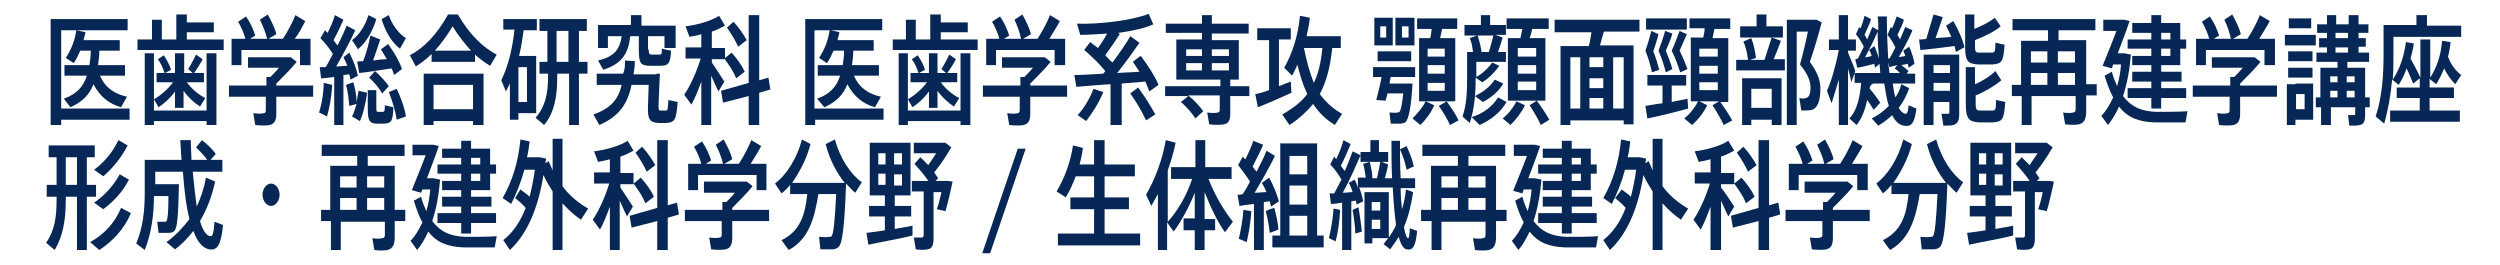 <?xml version="1.0" encoding="utf-8"?>
<!-- Generator: Adobe Illustrator 25.4.1, SVG Export Plug-In . SVG Version: 6.00 Build 0)  -->
<svg version="1.1" id="レイヤー_1" xmlns="http://www.w3.org/2000/svg" xmlns:xlink="http://www.w3.org/1999/xlink" x="0px"
	 y="0px" width="380px" height="40.3px" viewBox="0 0 380 40.3" style="enable-background:new 0 0 380 40.3;" xml:space="preserve">
<style type="text/css">
	.st0{fill:#072856;}
</style>
<g>
	<path class="st0" d="M19.7,16.5v1.7H9.3V19H7.7V2.9h11.7v1.7h-7.8L13,4.9c-0.1,0.4-0.2,0.8-0.3,1.2h5.5v1.6h-3.1
		c0,0.8-0.1,1.5-0.2,2.2h4.1v1.6h-3.8c0.8,1.9,2.3,2.8,4.1,3.2l-0.9,1.6c-1.8-0.5-3.2-1.6-4.2-3.5c-0.6,1.6-1.7,2.7-3.5,3.5L9.7,15
		c2-0.7,3-1.9,3.5-3.5H9.8V9.9h3.8c0.1-0.7,0.2-1.4,0.2-2.2h-1.6c-0.3,0.7-0.6,1.3-1,1.9L10,8.8c0.8-1.2,1.4-2.7,1.6-4.2H9.3v11.9
		H19.7z"/>
	<path class="st0" d="M23.1,6v-3h1.5v3h2.2V2.2h1.6v1.2h4.1v1.5h-4.1V6h5.6v1.6H20.9V6H23.1z M31.4,16.8V8.1h1.5V19h-1.5v-0.6h-8V19
		h-1.4V8.1h1.4v8.7H31.4z M31.2,14.9l-0.8,1.3c-0.9-0.6-1.8-1.4-2.5-2.4v2.6h-1.3v-2.5c-0.7,1-1.6,1.8-2.5,2.4l-0.7-1.2
		c1-0.6,2.1-1.5,2.9-2.6h-2.5v-1.4H25c-0.2-0.7-0.5-1.4-1-2.1l0.9-0.6c0.5,0.8,0.9,1.5,1.1,2.2l-0.9,0.5h1.5v-3H28v3h1.3l-0.7-0.6
		c0.5-0.8,0.9-1.6,1.2-2.2l1,0.7c-0.3,0.6-0.8,1.4-1.3,2.1h1.5v1.4h-2.6C29.1,13.5,30.2,14.4,31.2,14.9z"/>
	<path class="st0" d="M40.5,12.9v-1.2h0.6c0.4-0.4,0.9-0.9,1.3-1.4h-4.7V8.7h5.8h0.4h0.3l0.9,0.7c-0.8,1-2,2.2-3.1,3.3v0.3h5.6v1.7
		H42v2.5c0,1-0.2,1.6-1,1.8c-0.4,0.1-1.5,0.1-2.2,0l-0.3-1.8c0.6,0.1,1.4,0.1,1.6,0c0.2,0,0.3-0.2,0.3-0.4v-2.1h-5.6v-1.7H40.5z
		 M37.3,5.9c-0.2-0.8-0.6-1.7-1.1-2.6l1.2-0.8c0.7,1,1.1,2,1.4,2.9L38,5.9h2.6C40.4,5,40,4,39.5,3l1.2-0.8c0.6,1.1,1.1,2.1,1.3,3
		l-1.2,0.7H43c0.8-1.2,1.5-2.6,1.9-3.6l1.5,0.9C46,4,45.5,5,44.8,5.9h2.4v4h-1.6V7.6h-8.9v2.3h-1.5v-4H37.3z"/>
	<path class="st0" d="M50.5,12.9c-0.1,1.7-0.4,3.5-0.8,4.8l-1.2-0.6c0.4-1.3,0.7-2.9,0.7-4.5L50.5,12.9z M52.2,19h-1.4v-7.3
		c-0.8,0.1-1.5,0.2-2,0.2l-0.2-1.7c0.2,0,0.5,0,0.9,0c0.4-0.6,0.7-1.3,1.1-2c-0.5-0.8-1.2-1.7-1.9-2.4l0.7-1.2
		c0.1,0.1,0.3,0.3,0.4,0.4c0.5-1,0.9-2,1.1-2.7l1.3,0.7c-0.4,0.9-0.9,2-1.5,3.1c0.2,0.3,0.4,0.6,0.6,0.8c0.6-1.1,1-2.1,1.4-3
		l1.3,0.7c-0.7,1.5-1.8,3.6-2.9,5.5c0.6,0,1.1-0.1,1.7-0.1c-0.2-0.5-0.4-0.9-0.6-1.3L53.1,8c0.6,1.2,1.1,2.5,1.3,3.5l-1.1,0.6
		c-0.1-0.2-0.1-0.5-0.2-0.8c-0.3,0-0.6,0.1-0.9,0.1V19z M55.8,14.1c-0.2,1.5-0.6,3.3-1.1,4.3l-1.2-0.7c0.3-0.5,0.5-1.2,0.7-1.9
		l-1.1,0.3c-0.1-0.9-0.2-2.2-0.5-3.2l1.1-0.4c0.3,1,0.5,2.1,0.5,3c0.1-0.6,0.2-1.2,0.3-1.7L55.8,14.1z M57.2,2.9
		c-0.6,2-1.6,3.6-2.8,4.6c0,0,0-0.1-0.9-1.4c1-0.7,2-2.1,2.5-3.8L57.2,2.9z M55.2,9.3c0.5-1.3,0.9-2.8,1.1-3.9L57.8,6
		c-0.3,0.9-0.7,2.1-1.1,3.2C57.4,9.1,58.1,9,58.8,9c-0.3-0.5-0.6-1-0.9-1.5L59,6.7c1,1.4,1.7,2.6,2.1,3.8l-1.2,0.9
		c-0.1-0.3-0.2-0.7-0.4-1c-1.5,0.2-3.7,0.6-4.9,0.7l-0.3-1.7C54.5,9.3,54.9,9.3,55.2,9.3z M57.2,13.6v2.7c0,0.6,0,0.7,0.3,0.7
		c0.2,0,0.5,0,0.7,0c0.2,0,0.3-0.1,0.3-1l1.3,0.3c-0.1,2.2-0.3,2.4-1.4,2.5c-0.3,0-0.8,0-1,0c-1.3,0-1.5-0.5-1.5-2.4v-2.7H57.2z
		 M57,10.8c0.9,0.8,1.6,1.6,2.1,2.3l-1,1.1c-0.5-0.8-1.1-1.6-2-2.4L57,10.8z M61.7,5.8l-0.9,1.6c-1.2-0.9-2.2-2.5-2.8-4.5l1.1-0.6
		C59.6,3.8,60.6,5.1,61.7,5.8z M60.3,13.5c0.7,1.5,1.2,2.9,1.4,4.2c-0.5,0.2-0.9,0.3-1.4,0.5c-0.2-1.3-0.6-2.7-1.2-4.2L60.3,13.5z"
		/>
	<path class="st0" d="M72.2,9.4h-6.6V8.2c-0.8,0.8-1.6,1.4-2.4,1.9l-0.9-1.7c2.1-1.1,4.1-3.1,5.8-6.2h1.5c1.8,3.1,3.8,5,5.9,6.1
		l-1,1.7C73.8,9.6,73,9,72.2,8.3V9.4z M65.9,18.3V19h-1.5v-7.8h9.1V19h-1.6v-0.6H65.9z M71.9,16.6v-3.7h-6v3.7H71.9z M71.6,7.7
		c-0.9-1-1.9-2.2-2.8-3.7c-0.9,1.5-1.8,2.7-2.7,3.7H71.6z"/>
	<path class="st0" d="M81.5,8.5v8.7h-2.7v1h-1.3v-5.5c-0.2,0.4-0.4,0.8-0.6,1.2l-0.7-1.7c1.1-2.3,1.7-4.9,2-7.7h-1.7V2.9h5.1v1.7h-2
		c-0.2,1.4-0.4,2.7-0.7,3.9H81.5z M80.1,15.5v-5.3h-1.3v5.3H80.1z M83.2,9.4V4.7H82V2.9h7.2v1.8h-1.2v4.7h1.3v1.8h-1.3V19h-1.5v-7.8
		h-1.8v0.5c0,2.9-0.4,5.4-2,7.3l-1.3-1.1c1.5-1.7,1.9-3.7,1.9-6.2v-0.5h-1.3V9.4H83.2z M86.4,9.4V4.7h-1.8v4.7H86.4z"/>
	<path class="st0" d="M99.8,11.2h0.5l-0.2,4.7c0,0.8,0,0.9,0.3,0.9c0.2,0,0.6,0,0.8,0c0.3,0,0.3-0.1,0.4-1.6l1.4,0.3
		c-0.2,2.9-0.5,3.1-1.8,3.2c-0.3,0-0.8,0-1.1,0c-1.4-0.1-1.7-0.6-1.6-2.8l0.1-3h-2.6c-0.6,2.9-1.9,4.8-4.9,6.1l-0.9-1.6
		c2.6-0.9,3.8-2.3,4.3-4.5h-3.8v-1.7h4C95,10.6,95,9.9,95,9.2l1.5,0.1c0,0.7-0.1,1.4-0.2,2h2.4H99.8z M98.6,7.5
		c0,0.6,0.1,0.8,0.4,0.8c0.3,0,0.9,0,1.2,0c0.4,0,0.4-0.1,0.4-0.9l1.4,0.3c-0.1,2-0.4,2.3-1.7,2.3c-0.4,0-1.1,0-1.5,0
		c-1.5,0-1.7-0.5-1.7-2.5v-2h-1.3c-0.3,2.7-1.3,4.2-4.1,5.1l-0.8-1.4c2.5-0.6,3.3-1.7,3.6-3.7h-2.1v1.8h-1.5V3.8h5V2.3h1.6v1.6h5.2
		v3.4H101V5.5h-2.5V7.5z"/>
	<path class="st0" d="M110.1,12.4l-0.9,1.5c-0.3-0.6-0.7-1.5-1.1-2.4V19h-1.5v-6.6c-0.5,1.4-1,2.6-1.5,3.5l-1.1-1.5
		c0.9-1.3,1.9-3.5,2.5-5.5h-2.3V7.2h2.4v-2c-0.6,0.2-1.3,0.3-1.8,0.4l-0.6-1.6c1.7-0.2,3.9-0.8,5.1-1.6l0.9,1.5
		c-0.6,0.3-1.3,0.7-2,0.9v2.5h2v1.7h-2v0.5C108.8,10.4,109.6,11.6,110.1,12.4z M113.8,12.6V2.3h1.6v9.9l1.4-0.4l0.3,1.8l-1.7,0.5V19
		h-1.6v-4.4l-3.9,1l-0.3-1.8L113.8,12.6z M111.2,8c0.9,1,1.6,2,2,2.9l-1.3,1c-0.4-1-1-1.9-1.8-3L111.2,8z M111.5,3.3
		c0.9,1,1.5,1.9,2,2.8l-1.3,1c-0.4-0.9-1-1.9-1.7-2.9L111.5,3.3z"/>
	<path class="st0" d="M134.3,16.5v1.7h-10.4V19h-1.5V2.9h11.7v1.7h-7.8l1.3,0.3c-0.1,0.4-0.2,0.8-0.3,1.2h5.5v1.6h-3.1
		c0,0.8-0.1,1.5-0.2,2.2h4.1v1.6h-3.8c0.8,1.9,2.3,2.8,4.1,3.2l-0.9,1.6c-1.8-0.5-3.2-1.6-4.2-3.5c-0.6,1.6-1.7,2.7-3.5,3.5
		l-1.1-1.3c2-0.7,3-1.9,3.5-3.5h-3.4V9.9h3.8c0.1-0.7,0.2-1.4,0.2-2.2h-1.6c-0.3,0.7-0.6,1.3-1,1.9l-1.2-0.8
		c0.8-1.2,1.4-2.7,1.6-4.2h-2.3v11.9H134.3z"/>
	<path class="st0" d="M137.7,6v-3h1.5v3h2.2V2.2h1.6v1.2h4.1v1.5h-4.1V6h5.6v1.6h-12.9V6H137.7z M146,16.8V8.1h1.5V19H146v-0.6h-8
		V19h-1.4V8.1h1.4v8.7H146z M145.8,14.9l-0.8,1.3c-0.9-0.6-1.8-1.4-2.5-2.4v2.6h-1.3v-2.5c-0.7,1-1.6,1.8-2.5,2.4l-0.7-1.2
		c1-0.6,2.1-1.5,2.9-2.6h-2.5v-1.4h1.2c-0.2-0.7-0.5-1.4-1-2.1l0.9-0.6c0.5,0.8,0.9,1.5,1.1,2.2l-0.9,0.5h1.5v-3h1.3v3h1.3l-0.7-0.6
		c0.5-0.8,0.9-1.6,1.2-2.2l1,0.7c-0.3,0.6-0.8,1.4-1.3,2.1h1.5v1.4H143C143.7,13.5,144.8,14.4,145.8,14.9z"/>
	<path class="st0" d="M155.1,12.9v-1.2h0.6c0.4-0.4,0.9-0.9,1.3-1.4h-4.7V8.7h5.8h0.4h0.3l0.9,0.7c-0.8,1-2,2.2-3.1,3.3v0.3h5.6v1.7
		h-5.6v2.5c0,1-0.2,1.6-1,1.8c-0.4,0.1-1.5,0.1-2.2,0l-0.3-1.8c0.6,0.1,1.4,0.1,1.6,0c0.2,0,0.3-0.2,0.3-0.4v-2.1h-5.6v-1.7H155.1z
		 M151.9,5.9c-0.2-0.8-0.6-1.7-1.1-2.6l1.2-0.8c0.7,1,1.1,2,1.4,2.9l-0.8,0.5h2.6C155,5,154.7,4,154.2,3l1.2-0.8
		c0.6,1.1,1.1,2.1,1.3,3l-1.2,0.7h2.2c0.8-1.2,1.5-2.6,1.9-3.6l1.5,0.9c-0.4,0.8-1,1.7-1.6,2.7h2.4v4h-1.6V7.6h-8.9v2.3h-1.5v-4
		H151.9z"/>
	<path class="st0" d="M170.4,19h-1.6v-6.2c-1.9,0.1-3.8,0.3-5.2,0.4l-0.3-1.8c1.1,0,2.7-0.1,4.4-0.2c0.1-0.1,0.2-0.3,0.3-0.4
		c-0.8-1-1.9-2.1-3.2-3.2l0.9-1.2c0.4,0.3,0.8,0.6,1.2,0.9c0.5-0.7,1-1.5,1.4-2.2c-1.5,0.1-2.9,0.2-4.1,0.2l-0.5-1.7
		c3.5,0.1,8.4-0.5,10.9-1.5l0.7,1.6C174,4.3,172.1,4.7,170,5l0.2,0.2c-0.6,0.9-1.4,2.1-2.2,3.2c0.4,0.4,0.7,0.8,1.1,1.1
		c1.1-1.5,2.1-2.9,2.7-4l1.4,1c-0.9,1.3-2.1,3-3.4,4.6c1.2-0.1,2.4-0.1,3.4-0.2c-0.3-0.5-0.7-1-1-1.5c1.1-0.9,1.2-0.9,1.2-0.9
		c1.2,1.6,2.1,3,2.7,4.4l-1.4,1c-0.2-0.5-0.4-1-0.6-1.5c-1.1,0.1-2.3,0.2-3.6,0.3V19z M167.7,14c-0.6,1.5-1.6,3.1-2.6,4.4l-1.3-0.9
		c1-1.1,1.9-2.6,2.4-4L167.7,14z M173,13.3c1.1,1.5,1.9,2.8,2.6,4.1l-1.4,0.9c-0.6-1.3-1.4-2.7-2.4-4.1L173,13.3z"/>
	<path class="st0" d="M180.6,14.6h-3.5v-1.5h8.4v-1h-6.7V6h3.9v-1h-5.5V3.6h5.5V2.3h1.5v1.3h5.6v1.5h-5.6v1h4.1v6h-1.3v1h2.9v1.5
		h-2.9v2.6c0,1-0.2,1.6-1,1.7c-0.4,0.1-1.5,0.1-2.2,0l-0.3-1.8c0.6,0.1,1.4,0.1,1.6,0c0.2,0,0.3-0.2,0.3-0.4v-2.2h-4.8
		c1,0.8,1.7,1.6,2.3,2.4l-1.2,1.1c-0.5-0.8-1.3-1.7-2.2-2.5C180.3,14.9,180.5,14.7,180.6,14.6z M180.3,8.5h2.4v-1h-2.4V8.5z
		 M180.3,10.7h2.4V9.6h-2.4V10.7z M186.8,8.5v-1h-2.6v1H186.8z M186.8,10.7V9.6h-2.6v1.1H186.8z"/>
	<path class="st0" d="M192.9,13.7V6.1h-1.8V4.3h5.1v1.7h-1.8v7.1c0.7-0.3,1.3-0.5,1.8-0.7l0.1,1.7c-1.5,0.7-3.8,1.7-5.1,2.2l-0.4-2
		C191.4,14.2,192.1,14,192.9,13.7z M204,17.3l-1.1,1.7c-1.3-0.8-2.4-1.8-3.3-3.2c-1,1.2-2.2,2.3-3.6,3.2l-1.1-1.6
		c1.6-0.9,2.9-1.9,3.8-3.1c-0.6-1.3-1.1-2.8-1.5-4.5c-0.2,0.6-0.5,1.1-0.8,1.7l-1.2-1.2c1.3-2.3,2.1-4.9,2.4-7.9l1.5,0.3
		c-0.1,1-0.3,1.9-0.5,2.8h5.2v1.8h-1.3c-0.3,2.9-0.9,5.2-1.9,7C201.6,15.6,202.7,16.6,204,17.3z M199.7,12.6
		c0.7-1.4,1.1-3.2,1.3-5.3h-2.8C198.6,9.3,199.1,11.1,199.7,12.6z"/>
	<path class="st0" d="M213.9,12.7h0.8c-0.2,3.7-0.6,5.5-1.1,5.9c-0.2,0.1-0.5,0.2-0.8,0.2c-0.3,0-1,0-1.4,0c0-0.1,0-0.1-0.2-1.7
		c0.3,0,0.9,0.1,1.2,0c0.1,0,0.2,0,0.3-0.1c0.2-0.1,0.4-1,0.6-2.8h-2.4c-0.1,0.4-0.2,0.8-0.3,1.1l-1.4-0.1c0.2-0.9,0.6-2.3,0.8-3.5
		h-1.3v-1.5h6.4v1.5h-3.7c-0.1,0.3-0.1,0.6-0.2,1h2.2H213.9z M211.7,2.7v4.2h-2.8V2.7H211.7z M214.5,7.8v1.5h-5.1V7.8H214.5z
		 M209.8,5.7h0.9V4h-0.9V5.7z M215,2.7v4.2h-2.9V2.7H215z M213.1,5.7h1V4h-1V5.7z M218,16c-0.5,1.2-1.3,2.2-2.1,3
		c-0.4-0.3-0.7-0.6-1.2-1c0.7-0.7,1.5-1.6,2-2.6L218,16z M217.4,5.8c0.1-0.5,0.2-1,0.2-1.4h-2.2V2.8h6.1v1.6h-2.3
		c-0.1,0.4-0.2,0.9-0.3,1.4h2.3v9.6h-5.5V5.8H217.4z M217,8.6h2.6V7.4H217V8.6z M217,11.2h2.6V9.9H217V11.2z M217,13.8h2.6v-1.2H217
		V13.8z M219.9,15.4c0.7,1,1.4,2,1.8,2.9l-1.3,0.7c-0.4-0.9-1-1.9-1.7-2.9L219.9,15.4z"/>
	<path class="st0" d="M227.9,10c-0.7,1-1.6,1.9-2.6,2.5l-1-0.7V12c0,2.3-0.2,4.6-0.9,6.7l-1.1-1c0.6-1.7,0.7-3.6,0.7-5.7V7.9h0.5
		h0.4c-0.1-0.7-0.2-1.5-0.5-2.1l1.1-0.4h-1.9V3.8h2.5V2.3h1.4v1.5h2.4v1.5h-1.6l1.1,0.4c-0.2,0.6-0.4,1.4-0.7,2.2h1.2v1.5h-4.5v2.3
		c0.9-0.5,1.8-1.3,2.4-2.2L227.9,10z M229,15.5c-0.9,1.6-2.5,2.8-4.1,3.5l-1.2-1.2c1.6-0.5,3.1-1.5,4-3L229,15.5z M228.5,12.7
		c-0.7,1.2-1.9,2.2-3.1,2.8l-1.2-0.9c1.2-0.6,2.3-1.4,3-2.5L228.5,12.7z M226.3,7.9c0.3-0.9,0.5-1.8,0.7-2.5h-2.4
		c0.3,0.9,0.5,1.8,0.6,2.5H226.3z M231.8,16c-0.6,1.2-1.4,2.2-2.2,3l-1.2-1c0.8-0.6,1.6-1.6,2.1-2.6L231.8,16z M233.6,15.3h-4.4V5.8
		h1.9c0.1-0.5,0.2-1,0.3-1.4H229V2.8h6.4v1.6h-2.5c-0.1,0.4-0.2,0.9-0.4,1.4h2.4v9.5H233.6c0.8,1.1,1.4,2,1.9,2.9l-1.3,0.8
		c-0.4-0.9-1-1.9-1.7-3L233.6,15.3z M230.7,8.6h2.8V7.3h-2.8V8.6z M230.7,11.2h2.8V9.9h-2.8V11.2z M230.7,13.7h2.8v-1.3h-2.8V13.7z"
		/>
	<path class="st0" d="M238.7,18.3V19h-1.5v-12h4.3c0.2-0.7,0.3-1.5,0.4-2.1h-5.6V3h12.9v1.8h-5.4c-0.2,0.6-0.4,1.4-0.6,2.1h5.1v12
		h-1.5v-0.6H238.7z M240.2,16.5V8.7h-1.5v7.8H240.2z M243.7,10.2V8.7h-2.1v1.5H243.7z M243.7,13.4v-1.5h-2.1v1.5H243.7z M243.7,16.5
		v-1.6h-2.1v1.6H243.7z M246.8,16.5V8.7h-1.6v7.8H246.8z"/>
	<path class="st0" d="M250.4,18l-0.3-1.9c0.7-0.1,1.6-0.3,2.6-0.4V13h-2.3v-1.6h5.9V13h-2.2v2.5c0.8-0.2,1.7-0.3,2.4-0.5l0.1,1.5
		C254.8,17,252,17.7,250.4,18z M251.1,11c-0.2-0.9-0.5-2.1-1-3.3c0.4-1.1,0.7-2.2,0.9-3l1.1,0.5c-0.2,0.8-0.5,1.7-0.8,2.6
		c0.4,1,0.7,2,0.9,2.8L251.1,11z M250.2,4.4V2.8h6.2v1.7H250.2z M253.2,11c-0.2-0.9-0.6-2.1-1.1-3.3c0.4-1.1,0.8-2.2,1-3l1.1,0.4
		c-0.2,0.8-0.6,1.7-1,2.6c0.4,1,0.8,2,1,2.8L253.2,11z M255.4,11c-0.3-0.9-0.7-2.1-1.3-3.3c0.5-1.1,0.9-2.2,1.2-3l1.1,0.5
		c-0.3,0.7-0.7,1.6-1.1,2.5c0.5,1,0.9,2,1.2,2.8L255.4,11z M257.2,19l-1.2-1c0.8-0.6,1.6-1.6,2.1-2.6H257V5.7h1.9
		c0.1-0.5,0.2-0.9,0.2-1.4h-2.3V2.8h6.2v1.6h-2.4c-0.1,0.4-0.2,0.9-0.3,1.4h2.4v9.7h-1.2c0.7,1,1.3,1.9,1.8,2.8L262,19
		c-0.4-0.9-1-1.9-1.7-3l1-0.6h-3l1.2,0.6C258.9,17.2,258.1,18.2,257.2,19z M261.1,7.4h-2.8v1.2h2.8V7.4z M261.1,10h-2.8v1.2h2.8V10z
		 M261.1,12.5h-2.8v1.2h2.8V12.5z"/>
	<path class="st0" d="M265.7,9.1c-0.1-0.8-0.3-1.9-0.7-2.8l1.2-0.5c0.4,1,0.6,2.1,0.7,3l-0.9,0.3h2.2c0.4-1.2,0.8-2.5,1.1-3.4
		l1.4,0.5c-0.3,0.8-0.7,1.9-1.1,2.8h1.7v1.7h-7.4V9.1H265.7z M267,4V2.2h1.5V4h2.5v1.7h-6.5V4H267z M266.2,18.2V19h-1.4v-7.1h6V19
		h-1.5v-0.8H266.2z M269.3,16.4v-2.9h-3.1v2.9H269.3z M275.8,3h0.3l0.8,0.4c-0.5,1.9-1.1,4-1.8,6c1.2,1.7,1.6,2.8,1.6,4.1
		c0,1.5-0.3,2.9-1.3,3.2c-0.4,0.1-1.2,0.1-1.6,0.1l-0.3-1.9c0.3,0.1,0.8,0.1,1,0c0.5-0.1,0.7-0.7,0.7-1.6c0-1-0.4-2-1.6-3.5
		c0.5-1.8,0.9-3.5,1.2-5h-1.7V19h-1.5V3h3.5H275.8z"/>
	<path class="st0" d="M278.4,15.7l-0.7-1.9c0.7-1.5,1.4-4.1,1.8-6.2h-1.5V6h1.5V2.3h1.4V6h1.2v1.7h-1.2V8c0.4,1,0.9,2.1,1.1,2.8
		l-0.6,1.7c-0.1-0.6-0.3-1.3-0.5-2.1V19h-1.4v-6.9C279.1,13.5,278.7,14.7,278.4,15.7z M279.4,7.6L279.4,7.6L279.4,7.6z M284.2,13.5
		c0.7,0.8,1.2,1.5,1.6,2.1l-1,1.1c-0.3-0.5-0.6-1-1-1.5c-0.3,1.5-0.8,2.8-1.6,3.8l-1.1-1c1.2-1.2,1.6-3.3,1.8-5.4h-1v-1.5h3.9
		c0-0.4-0.1-0.9-0.1-1.4l-0.7,0.6c0-0.2-0.1-0.4-0.1-0.6c-0.8,0.2-1.9,0.5-2.6,0.6l-0.3-1.3l0.4-0.1c0.3-0.6,0.6-1.2,0.9-1.8
		c-0.3-0.6-0.7-1.3-1.2-1.9l0.5-1.1c0,0.1,0.1,0.1,0.2,0.2c0.3-0.7,0.5-1.4,0.6-1.9l1,0.5c-0.2,0.7-0.6,1.5-1,2.4
		c0.2,0.2,0.3,0.5,0.4,0.7c0.3-0.7,0.6-1.4,0.8-1.9l0.9,0.5c0-0.7,0-1.4-0.1-2.1h1.4c0,2.4,0.1,4.6,0.2,6.4l0.2,0
		c0.3-0.5,0.6-1.1,0.9-1.7c-0.3-0.6-0.7-1.3-1.2-1.9l0.5-1.2c0.1,0.1,0.1,0.1,0.2,0.2c0.3-0.6,0.5-1.3,0.7-1.8l1.1,0.5
		c-0.2,0.7-0.6,1.5-1,2.3c0.2,0.3,0.3,0.5,0.4,0.7c0.3-0.7,0.6-1.4,0.8-1.9l1.1,0.5c-0.5,1.2-1.3,2.7-2.1,4.1c0.3-0.1,0.7-0.1,1-0.2
		c-0.1-0.3-0.2-0.6-0.3-0.8l0.9-0.6c0.4,0.9,0.7,1.9,0.8,2.6l-0.9,0.6c0-0.2-0.1-0.4-0.1-0.6c-0.3,0.1-0.7,0.1-1,0.2
		c0.4,0.3,0.8,0.6,1.1,0.9l-0.3,0.4h1.3v1.5h-3.4c0.1,0.8,0.2,1.5,0.4,2.1c0.4-0.6,0.7-1.2,0.9-2l1.2,0.6c-0.4,1.1-0.9,2.1-1.6,3
		c0.3,0.5,0.6,0.8,1,0.9c0.3,0,0.4-0.2,0.5-1.3l1.2,0.5c-0.3,2.3-0.8,2.8-1.9,2.6c-0.7-0.1-1.3-0.6-1.8-1.6
		c-0.6,0.6-1.3,1.1-2.1,1.6l-1-1.1c1-0.5,1.8-1.1,2.6-1.9c-0.3-0.9-0.5-2.1-0.7-3.4h-1.7C284.3,12.9,284.2,13.2,284.2,13.5z
		 M284.5,8.5c-0.1-0.3-0.2-0.6-0.4-0.9l0.8-0.6c0.3,0.6,0.5,1.3,0.7,1.9c-0.1-1.3-0.2-2.7-0.2-4.1c-0.5,1.2-1.2,2.6-1.9,3.9
		C283.8,8.7,284.2,8.6,284.5,8.5z M288.8,11.1c-0.2-0.2-0.5-0.5-0.8-0.7l0.4-0.5c-0.4,0.1-0.9,0.2-1.2,0.3L287,9.4
		c0.1,0.6,0.1,1.1,0.2,1.7H288.8z"/>
	<path class="st0" d="M292.8,5.9c0.4-1.3,0.8-2.7,1.1-3.7l1.4,0.4c-0.3,0.9-0.7,2.1-1.1,3.2c0.8-0.1,1.7-0.1,2.4-0.2
		c-0.2-0.5-0.5-1.1-0.8-1.7l1.1-0.7c0.8,1.4,1.4,2.7,1.7,4c0,0-0.1,0-1.3,0.7c-0.1-0.3-0.1-0.6-0.2-0.9c-1.6,0.2-3.9,0.5-5.2,0.6
		L291.7,6C292,6,292.4,6,292.8,5.9z M293.9,15.4V19h-1.5V8.3h4h0.6h0.8v9c0,1-0.2,1.5-0.9,1.7c-0.3,0.1-1,0.1-1.5,0.1l-0.3-1.8
		c0.3,0,0.8,0,1,0c0.2,0,0.2-0.1,0.2-0.3v-1.5H293.9z M296.4,11.1V9.9h-2.5v1.2H296.4z M296.4,13.8v-1.2h-2.5v1.2H296.4z M304.1,4
		c-0.9,0.8-2.6,1.6-3.9,2.1V7c0,0.9,0.1,1,0.7,1c0.5,0,1.3,0,1.8,0c0.5,0,0.6-0.1,0.6-1.5l1.4,0.3c-0.2,2.6-0.4,2.9-1.9,3
		c-0.6,0-1.5,0-2.1,0c-1.6-0.1-2-0.5-2-2.7V2.2h1.4v2.2c1.2-0.5,2.4-1.1,3.1-1.7L304.1,4z M304.2,12.2c-0.9,0.8-2.6,1.8-3.9,2.3v1.2
		c0,0.9,0.1,1.1,0.7,1.1c0.5,0,1.3,0,1.8,0c0.5,0,0.6-0.1,0.6-1.6l1.4,0.3c-0.2,2.7-0.4,3-1.9,3.1c-0.6,0-1.5,0-2.1,0
		c-1.6-0.1-2-0.6-2-2.9v-5.5h1.4v2.6c1.2-0.5,2.4-1.3,3.1-2L304.2,12.2z"/>
	<path class="st0" d="M307.2,12.9V6.2h4.1V4.6h-5.4V2.9h12.6v1.7h-5.6v1.5h2.6h0.9h0.7v6.7h1.6v1.7h-1.6v2.4c0,1.2-0.3,1.8-1.1,2
		c-0.4,0.1-1.4,0.1-2.1,0l-0.3-1.8c0.5,0.1,1.3,0.1,1.5,0c0.3,0,0.4-0.2,0.4-0.5v-2h-6.7V19h-1.5v-4.4h-1.5v-1.7H307.2z M311.2,9.5
		V7.8h-2.5v1.7H311.2z M311.2,12.9v-1.8h-2.5v1.8H311.2z M315.4,9.5V7.8h-2.6v1.7H315.4z M315.4,12.9v-1.8h-2.6v1.8H315.4z"/>
	<path class="st0" d="M321.8,13.1c0.3-1,0.5-2.1,0.6-3.3h-1.2l-0.2,0.6l-1.4-0.4c0.5-1.3,1.4-3.4,2.1-5.3h-2V3h2.6h0.3h0.3l0.8,0.2
		c-0.5,1.5-1.2,3.3-1.8,4.9h0.6h0.2h0.2l1,0.2c-0.2,2.4-0.6,4.5-1.2,6.3c1.3,1.7,2.8,2.3,5,2.4c0.8,0,4,0,4.8-0.1l-0.3,1.7
		c-0.8,0-3.9,0-4.8,0c-2.3-0.1-4-0.7-5.3-2.4c-0.5,1.1-1.1,2.1-1.7,2.8l-1-1.4c0.7-0.7,1.3-1.7,1.8-2.8c-0.5-0.9-0.9-2-1.3-3.3
		l1.1-0.6C321.2,11.7,321.5,12.4,321.8,13.1z M327,13.4v-1h-2.9v-1.5h2.9v-1h-2.9V8.5h2.9V7.4h-3.6V6h3.6v-1h-2.9V3.5h2.9V2.3h1.5
		v1.2h2.9V6h0.9v1.4h-0.9v2.5h-2.9v1h3.1v1.5h-3.1v1h3.8v1.5h-3.8v1.6H327v-1.6h-3.6v-1.5H327z M329.9,6v-1h-1.4v1H329.9z
		 M328.5,7.4v1.1h1.4V7.4H328.5z"/>
	<path class="st0" d="M339,12.9v-1.2h0.6c0.4-0.4,0.9-0.9,1.3-1.4h-4.7V8.7h5.8h0.4h0.3l0.9,0.7c-0.8,1-2,2.2-3.1,3.3v0.3h5.6v1.7
		h-5.6v2.5c0,1-0.2,1.6-1,1.8c-0.4,0.1-1.5,0.1-2.2,0l-0.3-1.8c0.6,0.1,1.4,0.1,1.6,0c0.2,0,0.3-0.2,0.3-0.4v-2.1h-5.6v-1.7H339z
		 M335.8,5.9c-0.2-0.8-0.6-1.7-1.1-2.6l1.2-0.8c0.7,1,1.1,2,1.4,2.9l-0.8,0.5h2.6C338.9,5,338.6,4,338.1,3l1.2-0.8
		c0.6,1.1,1.1,2.1,1.3,3l-1.2,0.7h2.2c0.8-1.2,1.5-2.6,1.9-3.6l1.5,0.9c-0.4,0.8-1,1.7-1.6,2.7h2.4v4h-1.6V7.6h-8.9v2.3h-1.5v-4
		H335.8z"/>
	<path class="st0" d="M352,5.3v1.6h-4.7V5.3H352z M348.9,12.7h2.7v5.5h-2.7V19h-1.3v-6.2h0.7H348.9z M351.5,7.8v1.5h-3.7V7.8H351.5z
		 M351.5,10.3v1.5h-3.7v-1.5H351.5z M351.3,2.8v1.5h-3.4V2.8H351.3z M350.3,16.6v-2.3h-1.3v2.3H350.3z M352.7,14.8v-4.5h2.6V9.4
		h-3.2V8h1.6V7.2h-1.2V5.8h1.2V5h-1.5V3.7h1.5V2.3h1.4v1.4h1.9V2.3h1.5v1.4h1.5V5h-1.5v0.8h1.1v1.3h-1.1V8h1.6v1.4h-3.3v0.9h1.2h0.6
		h0.9v4.5h0.7v1.5h-0.7v1.2c0,0.9-0.2,1.4-0.8,1.5c-0.3,0.1-1.1,0.1-1.6,0.1l-0.2-1.6c0.3,0,0.8,0,0.9,0c0.2,0,0.2-0.1,0.2-0.3v-0.9
		h-3.7V19h-1.5v-2.7h-0.8v-1.5H352.7z M355.3,12.5v-0.9h-1.1v0.9H355.3z M355.3,14.8v-1h-1.1v1H355.3z M356.9,5.8V5h-1.9v0.8H356.9z
		 M356.9,8V7.2h-1.9V8H356.9z M357.9,12.5v-0.9h-1.2v0.9H357.9z M357.9,14.8v-1h-1.2v1H357.9z"/>
	<path class="st0" d="M367.8,16.8v-1.9h-3.5v-1.6h3.5v-1.4l-1,0.8c-0.3-0.7-0.6-1.5-1-2.3c-0.3,0.9-0.7,1.7-1.2,2.5l-1-0.8
		c-0.2,2.3-0.6,4.6-1.2,6.7l-1.3-1.1c1-3,1.2-6.3,1.2-9.6V3.8h0.8h0.7h3.5V2.3h1.6v1.6h5.2v1.7h-10.3v2.6c0,1.3,0,2.6-0.1,3.9
		c1.1-1.7,1.7-3.5,2-5.7l1.2,0.2c-0.1,0.8-0.3,1.6-0.5,2.3c0.6,1.1,1.1,2,1.5,2.9V6h1.5v5.8c1-1.6,1.6-3.3,1.8-5.6l1.3,0.2
		c-0.1,0.8-0.2,1.5-0.4,2.2c0.4,1.2,1.2,2.2,2,2.8l-0.9,1.4c-0.6-0.6-1.2-1.4-1.7-2.4c-0.3,0.8-0.7,1.6-1.2,2.4l-1-0.8v1.3h3.7v1.6
		h-3.7v1.9h4.6v1.7h-10.6v-1.7H367.8z"/>
	<path class="st0" d="M8.6,28.1v-4.2H7.4v-1.8h7v1.8h-1.2v4.2h1.4v1.8h-1.4V38h-1.5v-8.1H10v0.5c0,2.9-0.4,5.5-1.7,7.6L7,36.9
		c1.3-1.8,1.6-3.9,1.6-6.5v-0.5H7.1v-1.8H8.6z M11.7,28.1v-4.2H10v4.2H11.7z M19.9,32.4c-1,2.4-2.8,4.3-4.8,5.6l-1.4-1.2
		c2-1.1,3.7-2.8,4.7-5.2L19.9,32.4z M19.4,22.1c-0.9,1.8-2.3,3.5-3.7,4.7l-1.4-1c1.5-1.1,2.8-2.6,3.7-4.5L19.4,22.1z M19.6,27.3
		c-0.9,1.8-2.4,3.4-3.9,4.5c-0.4-0.3-0.9-0.6-1.4-1c1.5-1,2.9-2.5,3.9-4.3L19.6,27.3z"/>
	<path class="st0" d="M26.4,28h0.8c-0.1,4.4-0.2,6.6-0.7,7.1c-0.2,0.2-0.5,0.3-0.9,0.3c-0.3,0-1,0-1.5,0l-0.2-1.7c0.4,0,1,0,1.2,0
		c0.1,0,0.2,0,0.2-0.1c0.2-0.2,0.3-1.4,0.3-3.8h-2.2c0,2.9-0.4,5.7-1.4,8.2l-1.3-1c1-2.3,1.3-4.9,1.3-7.7v-5h0.9h0.6h4.1
		c-0.1-1-0.1-1.9-0.2-3H29c0,1,0.1,2.1,0.1,3h2.4c-0.4-0.6-1-1.2-1.7-1.9l0.9-1.1c0.9,0.7,1.6,1.4,2.1,2.1l-0.8,0.9h1.8v1.8h-4.5
		c0.2,2.1,0.4,3.9,0.6,5.3c0.6-1.3,1.1-2.7,1.4-4.4l1.4,0.6c-0.5,2.3-1.3,4.3-2.3,6c0.4,1.4,1,2.3,1.6,2.3c0.3,0,0.5-0.4,0.6-2.2
		l1.3,0.5c-0.3,3.1-0.9,3.9-2.1,3.7c-1-0.2-1.8-1.1-2.4-2.8c-0.8,1-1.7,2-2.8,2.8l-1.3-1.1c1.4-1,2.5-2.2,3.5-3.5
		c-0.5-1.9-0.8-4.4-1-7.2h-4.2V28h2.3H26.4z"/>
	<path class="st0" d="M41.2,31.3c-0.7,0-1.3-0.8-1.3-1.7c0-0.9,0.6-1.7,1.3-1.7c0.7,0,1.3,0.8,1.3,1.7
		C42.5,30.5,41.9,31.3,41.2,31.3L41.2,31.3z"/>
	<path class="st0" d="M50.2,31.9v-6.7h4.1v-1.5h-5.4v-1.7h12.6v1.7h-5.6v1.5h2.6h0.9H60v6.7h1.6v1.7H60v2.4c0,1.2-0.3,1.8-1.1,2
		c-0.4,0.1-1.4,0.1-2,0l-0.3-1.8c0.5,0.1,1.3,0.1,1.5,0c0.3,0,0.4-0.2,0.4-0.5v-2h-6.7V38h-1.5v-4.4h-1.5v-1.7H50.2z M54.2,28.5
		v-1.7h-2.5v1.7H54.2z M54.2,31.9v-1.8h-2.5v1.8H54.2z M58.4,28.5v-1.7h-2.6v1.7H58.4z M58.4,31.9v-1.8h-2.6v1.8H58.4z"/>
	<path class="st0" d="M64.8,32.1c0.3-1,0.5-2.1,0.6-3.3h-1.2L64,29.3l-1.4-0.4c0.5-1.3,1.4-3.4,2.1-5.3h-2V22h2.6h0.3h0.3l0.8,0.2
		c-0.5,1.5-1.2,3.3-1.8,4.9h0.6h0.2h0.2l1,0.2c-0.2,2.4-0.6,4.5-1.2,6.3c1.3,1.7,2.8,2.3,5,2.4c0.8,0,4,0,4.8-0.1l-0.3,1.7
		c-0.8,0-3.9,0-4.8,0c-2.3-0.1-4-0.7-5.3-2.4c-0.5,1.1-1.1,2.1-1.7,2.8l-1-1.4c0.7-0.7,1.3-1.7,1.8-2.8c-0.5-0.9-0.9-2-1.3-3.3
		l1.1-0.6C64.2,30.7,64.5,31.4,64.8,32.1z M70.1,32.4v-1h-2.9v-1.5h2.9v-1h-2.9v-1.4h2.9v-1.1h-3.6V25h3.6v-1h-2.9v-1.4h2.9v-1.2
		h1.5v1.2h2.9V25h0.9v1.4h-0.9v2.5h-2.9v1h3.1v1.5h-3.1v1h3.8v1.5h-3.8v1.6h-1.5v-1.6h-3.6v-1.5H70.1z M73,25v-1h-1.4v1H73z
		 M71.6,26.4v1.1H73v-1.1H71.6z"/>
	<path class="st0" d="M79.1,28.8c0.5,0.4,1,0.7,1.4,1.1c0.3-1.2,0.6-2.6,0.8-4.1h-1.6c-0.5,1.9-1.2,3.6-2,5.2l-1.3-0.9
		c1.5-2.6,2.4-5.6,2.7-8.9l1.4,0.3c-0.1,0.8-0.2,1.7-0.4,2.4h1.4h0.3H82l1,0.2c0,0.3-0.1,0.5-0.1,0.7l0.5-0.3
		c0.2,0.5,0.4,0.9,0.6,1.4v-4.8h1.5v7.2c1.1,1.5,2.5,2.6,3.9,3.4l-1.1,1.7c-1-0.7-1.9-1.5-2.8-2.5V38H84v-8.9
		c-0.5-0.8-1-1.6-1.4-2.5c-0.8,5.1-2.5,9-5.1,11.4l-1-1.5c1.5-1.2,2.6-2.8,3.4-4.9c-0.4-0.5-1-1-1.6-1.5L79.1,28.8z"/>
	<path class="st0" d="M96.2,31.4l-0.9,1.5c-0.3-0.6-0.7-1.5-1.1-2.4V38h-1.5v-6.6c-0.5,1.4-1,2.6-1.5,3.5l-1.1-1.5
		c0.9-1.3,1.9-3.5,2.5-5.5h-2.3v-1.7h2.4v-2c-0.6,0.2-1.3,0.3-1.8,0.4l-0.6-1.6c1.7-0.2,3.9-0.8,5.1-1.6l0.9,1.5
		c-0.6,0.3-1.3,0.7-2,0.9v2.5h2v1.7h-2v0.5C94.9,29.4,95.7,30.6,96.2,31.4z M99.9,31.6V21.3h1.6v9.9l1.4-0.4l0.3,1.8l-1.7,0.5V38
		h-1.6v-4.4l-3.9,1l-0.3-1.8L99.9,31.6z M97.4,27c0.9,1,1.6,2,2,2.9l-1.3,1c-0.4-1-1-1.9-1.8-3L97.4,27z M97.6,22.3
		c0.9,1,1.5,1.9,2,2.8l-1.3,1c-0.4-0.9-1-1.9-1.7-2.9L97.6,22.3z"/>
	<path class="st0" d="M109.8,31.9v-1.2h0.6c0.4-0.4,0.9-0.9,1.3-1.4H107v-1.7h5.8h0.4h0.3l0.9,0.7c-0.8,1-2,2.2-3.1,3.3v0.3h5.6v1.7
		h-5.6v2.5c0,1-0.2,1.6-1,1.8c-0.4,0.1-1.5,0.1-2.2,0l-0.3-1.8c0.6,0.1,1.4,0.1,1.6,0c0.2,0,0.3-0.2,0.3-0.4v-2.1h-5.6v-1.7H109.8z
		 M106.6,24.9c-0.2-0.8-0.6-1.7-1.1-2.6l1.2-0.8c0.7,1,1.1,2,1.4,2.9l-0.8,0.5h2.6c-0.2-0.9-0.6-1.9-1.1-2.9l1.2-0.8
		c0.6,1.1,1.1,2.1,1.3,3l-1.2,0.7h2.2c0.8-1.2,1.5-2.6,1.9-3.6l1.5,0.9c-0.4,0.8-1,1.7-1.6,2.7h2.4v4H115v-2.3h-8.9v2.3h-1.5v-4
		H106.6z"/>
	<path class="st0" d="M119.9,38c-0.4-0.5-0.7-0.9-1.1-1.5c2.9-1.4,3.6-4,3.9-7h-2.6v-1.4c-0.4,0.5-0.8,0.9-1.3,1.3l-1-1.5
		c1.7-1.3,3.3-3.7,4.1-6.7l1.3,0.7c-0.6,2.3-1.7,4.3-2.8,5.9h6.6h0.6h0.8c-1.2-1.5-2.3-3.5-2.9-5.9l1.4-0.7c0.8,2.9,2.4,5.3,4.1,6.5
		l-1,1.6c-0.5-0.4-0.9-0.9-1.4-1.4c-0.2,5.8-0.5,9-1.1,9.6c-0.3,0.3-0.6,0.4-1.1,0.4c-0.4,0-1.2,0-1.7,0l-0.2-1.9
		c0.4,0,1.2,0.1,1.5,0c0.2,0,0.3,0,0.4-0.1c0.3-0.3,0.5-2.4,0.7-6.4h-2.7C123.8,33.1,123,36.3,119.9,38z"/>
	<path class="st0" d="M134.5,32.9h-2.4v-1.6h2.4v-1.6h-2.3v-8h6.2v8h-2.4v1.6h2.5v1.6h-2.5v1.9c1-0.2,1.9-0.3,2.7-0.5l0,1.5
		c-1.9,0.5-5,1-6.7,1.4l-0.3-1.8c0.7-0.1,1.7-0.2,2.8-0.4V32.9z M134.6,23.3h-1.1V25h1.1V23.3z M134.6,26.4h-1.1v1.7h1.1V26.4z
		 M135.9,25h1.2v-1.7h-1.2V25z M135.9,28.2h1.2v-1.7h-1.2V28.2z M141,37.9c-0.4,0.1-1.2,0.1-1.8,0l-0.3-1.8c0.4,0,1.1,0,1.2,0
		c0.2,0,0.3-0.1,0.3-0.4v-6.6h-1.8v-1.6h2.5c-0.5-0.8-1.3-1.7-2.1-2.6l0.9-1c0.4,0.4,0.8,0.8,1.2,1.2c0.4-0.6,0.8-1.2,1.2-1.8h-3.4
		v-1.6h4.1h0.4h0.3l0.9,0.7c-0.7,1.2-1.6,2.6-2.6,3.8c0.2,0.3,0.4,0.6,0.6,0.9l-0.4,0.4h1.3h0.3h0.3l0.7,0.1
		c-0.3,1.4-0.7,3.2-1.1,4.5l-1.3-0.3c0.3-0.8,0.5-1.7,0.7-2.6h-1.2v7C141.9,37.2,141.7,37.8,141,37.9z"/>
	<path class="st0" d="M150.5,38.5h-1.2l5.4-15.9h1.2L150.5,38.5z"/>
	<path class="st0" d="M166.3,35.5v-3.7h-3.6V30h3.6v-3.2h-2.8c-0.4,1.1-0.9,2.2-1.5,3.2l-1.4-0.9c1.2-2,2.1-4.4,2.5-7l1.5,0.4
		c-0.1,0.9-0.3,1.7-0.5,2.5h2.2v-3.7h1.6v3.7h4.6v1.8h-4.6V30h3.7v1.8h-3.7v3.7h5.4v1.8h-12.5v-1.8H166.3z"/>
	<path class="st0" d="M176,38v-8.5c-0.3,0.6-0.7,1.2-1,1.8l-0.8-1.7c1.4-2.4,2.5-5.4,3-8.3l1.5,0.4c-0.3,1.4-0.7,2.8-1.2,4.2v7.8
		c1.4-1.5,2.9-4,3.7-6.5H178v-1.8h3.7v-4.1h1.5v4.1h4v1.8h-3.5c0.9,2.4,2.4,4.9,3.7,6.5l-1.2,1.6c-1.1-1.5-2.2-3.8-3.1-6.1v4.1h1.6
		V35h-1.6v3h-1.5v-3h-1.7v-1.8h1.7v-3.9c-0.9,2.3-2.1,4.4-3.2,5.9l-1-1.4V38H176z"/>
	<path class="st0" d="M192.1,38h-1.5v-7c-0.8,0.1-1.6,0.2-2.2,0.3l-0.3-1.7c0.2,0,0.5,0,0.8-0.1c0.4-0.6,0.8-1.3,1.1-1.9
		c-0.5-0.8-1.2-1.7-1.8-2.5l0.7-1.3c0.1,0.1,0.2,0.3,0.4,0.4c0.5-1,1-2.1,1.2-2.8L192,22c-0.4,1-1,2.1-1.6,3.3
		c0.2,0.3,0.4,0.6,0.6,0.8c0.6-1.2,1.2-2.3,1.5-3.2l1.3,0.8c-0.8,1.6-1.9,3.6-3.1,5.6c0.6,0,1.2-0.1,1.8-0.1
		c-0.2-0.5-0.4-0.9-0.7-1.4l1.1-0.8c0.7,1.2,1.2,2.6,1.5,3.6c-0.4,0.3-0.8,0.5-1.2,0.8c-0.1-0.3-0.1-0.5-0.2-0.8
		c-0.3,0-0.6,0.1-0.9,0.1V38z M190.2,32.1c-0.1,1.7-0.4,3.4-0.7,4.7l-1.2-0.5c0.3-1.3,0.6-2.9,0.7-4.4L190.2,32.1z M193.7,31.6
		c0.3,1.2,0.6,2.4,0.6,3.3l-1.3,0.5c-0.1-1-0.3-2.2-0.6-3.3C192.9,31.8,193.3,31.7,193.7,31.6z M194.6,35.8v-14h5.6v14h1v1.8h-7.8
		v-1.8H194.6z M198.7,26.5v-2.8H196v2.8H198.7z M198.7,31.1v-2.9H196v2.9H198.7z M198.7,35.8v-3H196v3H198.7z"/>
	<path class="st0" d="M203.7,31.9c-0.1,1.7-0.3,3.4-0.7,4.8c-0.3-0.2-0.6-0.3-1-0.5c0.3-1.3,0.6-2.9,0.7-4.5L203.7,31.9z M205.3,38
		H204v-7.2c-0.6,0.1-1.2,0.2-1.7,0.2l-0.2-1.6c0.2,0,0.4,0,0.7,0c0.4-0.7,0.7-1.4,1.1-2.1c-0.4-0.7-1-1.6-1.7-2.3l0.6-1.2
		c0.1,0.1,0.2,0.3,0.3,0.4c0.5-1,0.9-2.1,1.1-2.9l1.1,0.6c-0.4,0.9-0.9,2.2-1.5,3.3c0.2,0.3,0.4,0.5,0.6,0.8c0.5-1.1,0.9-2.2,1.2-3
		l1.2,0.6c-0.7,1.6-1.6,3.7-2.7,5.7c0.5,0,1-0.1,1.5-0.1c-0.2-0.5-0.3-1-0.6-1.4l0.9-0.5c0.2,0.4,0.4,0.8,0.5,1.3V27h1.2
		c-0.1-0.7-0.2-1.4-0.4-2.1l1-0.3c0.2,0.8,0.4,1.7,0.4,2.5h0.7c0.2-0.9,0.4-1.8,0.5-2.5h-3v-1.5h1.5v-1.8h1.3v1.8h1.4v1.5H210l1,0.4
		c-0.1,0.6-0.3,1.4-0.5,2.1h1.1c-0.1-1.8-0.1-3.7-0.1-5.7h1.3c0,2,0,3.9,0.1,5.7h2.2v1.5h-2.2c0,1.2,0.1,2.3,0.2,3.2
		c0.3-0.9,0.5-1.9,0.6-3l1.1,0.4c-0.3,1.9-0.7,3.7-1.4,5.3c0.2,1.1,0.4,1.7,0.6,1.7c0.2,0,0.2-0.3,0.3-1.5l1.1,0.4
		c-0.2,2.4-0.7,3-1.6,2.8c-0.5-0.1-0.9-0.8-1.2-1.9c-0.4,0.7-0.9,1.3-1.3,1.9l-1-0.8c0.2-0.3,0.5-0.6,0.7-0.9h-2.4V37h-1.2v-7.8h0.7
		h0.5h2.5v6.9c0.4-0.6,0.8-1.2,1.1-1.9c-0.2-1.5-0.4-3.5-0.5-5.7h-5.1c0.3,0.8,0.5,1.5,0.6,2.1l-1,0.5c0-0.2-0.1-0.4-0.1-0.6
		l-0.7,0.1V38z M206.5,31.5c0.2,1.3,0.4,2.6,0.5,3.7l-1,0.3c0-1-0.2-2.4-0.4-3.6L206.5,31.5z M209.8,32v-1.3h-1.3V32H209.8z
		 M208.5,33.4v1.4h1.3v-1.4H208.5z M213.8,22.2c0.5,1.1,0.9,2.1,1.1,3.1l-1.1,0.5c-0.2-1-0.5-2-1-3.1L213.8,22.2z"/>
	<path class="st0" d="M217.5,31.9v-6.7h4.1v-1.5h-5.4v-1.7h12.6v1.7h-5.6v1.5h2.6h0.9h0.7v6.7h1.6v1.7h-1.6v2.4c0,1.2-0.3,1.8-1.1,2
		c-0.4,0.1-1.4,0.1-2.1,0l-0.3-1.8c0.5,0.1,1.3,0.1,1.5,0c0.3,0,0.4-0.2,0.4-0.5v-2h-6.7V38h-1.5v-4.4H216v-1.7H217.5z M221.6,28.5
		v-1.7h-2.5v1.7H221.6z M221.6,31.9v-1.8h-2.5v1.8H221.6z M225.8,28.5v-1.7h-2.6v1.7H225.8z M225.8,31.9v-1.8h-2.6v1.8H225.8z"/>
	<path class="st0" d="M232.2,32.1c0.3-1,0.5-2.1,0.6-3.3h-1.2l-0.2,0.6l-1.4-0.4c0.5-1.3,1.4-3.4,2.1-5.3h-2V22h2.6h0.3h0.3l0.8,0.2
		c-0.5,1.5-1.2,3.3-1.8,4.9h0.6h0.2h0.2l1,0.2c-0.2,2.4-0.6,4.5-1.2,6.3c1.3,1.7,2.8,2.3,5,2.4c0.8,0,4,0,4.8-0.1l-0.3,1.7
		c-0.8,0-3.9,0-4.8,0c-2.3-0.1-4-0.7-5.3-2.4c-0.5,1.1-1.1,2.1-1.7,2.8l-1-1.4c0.7-0.7,1.3-1.7,1.8-2.8c-0.5-0.9-0.9-2-1.3-3.3
		l1.1-0.6C231.6,30.7,231.9,31.4,232.2,32.1z M237.4,32.4v-1h-2.9v-1.5h2.9v-1h-2.9v-1.4h2.9v-1.1h-3.6V25h3.6v-1h-2.9v-1.4h2.9
		v-1.2h1.5v1.2h2.9V25h0.9v1.4h-0.9v2.5h-2.9v1h3.1v1.5h-3.1v1h3.8v1.5h-3.8v1.6h-1.5v-1.6h-3.6v-1.5H237.4z M240.3,25v-1h-1.4v1
		H240.3z M238.9,26.4v1.1h1.4v-1.1H238.9z"/>
	<path class="st0" d="M246.5,28.8c0.5,0.4,1,0.7,1.4,1.1c0.3-1.2,0.6-2.6,0.8-4.1H247c-0.5,1.9-1.2,3.6-2,5.2l-1.3-0.9
		c1.5-2.6,2.4-5.6,2.7-8.9l1.4,0.3c-0.1,0.8-0.2,1.7-0.4,2.4h1.4h0.3h0.1l1,0.2c0,0.3-0.1,0.5-0.1,0.7l0.5-0.3
		c0.2,0.5,0.4,0.9,0.6,1.4v-4.8h1.5v7.2c1.1,1.5,2.5,2.6,3.9,3.4l-1.1,1.7c-1-0.7-1.9-1.5-2.8-2.5V38h-1.5v-8.9
		c-0.5-0.8-1-1.6-1.4-2.5c-0.8,5.1-2.5,9-5.1,11.4l-1-1.5c1.5-1.2,2.6-2.8,3.4-4.9c-0.4-0.5-1-1-1.6-1.5L246.5,28.8z"/>
	<path class="st0" d="M263.6,31.4l-0.9,1.5c-0.3-0.6-0.7-1.5-1.1-2.4V38H260v-6.6c-0.5,1.4-1,2.6-1.5,3.5l-1.1-1.5
		c0.9-1.3,1.9-3.5,2.5-5.5h-2.3v-1.7h2.4v-2c-0.6,0.2-1.3,0.3-1.8,0.4l-0.6-1.6c1.7-0.2,3.9-0.8,5.1-1.6l0.9,1.5
		c-0.6,0.3-1.3,0.7-2,0.9v2.5h2v1.7h-2v0.5C262.3,29.4,263.1,30.6,263.6,31.4z M267.3,31.6V21.3h1.6v9.9l1.4-0.4l0.3,1.8l-1.7,0.5
		V38h-1.6v-4.4l-3.9,1l-0.3-1.8L267.3,31.6z M264.7,27c0.9,1,1.6,2,2,2.9l-1.3,1c-0.4-1-1-1.9-1.8-3L264.7,27z M265,22.3
		c0.9,1,1.5,1.9,2,2.8l-1.3,1c-0.4-0.9-1-1.9-1.7-2.9L265,22.3z"/>
	<path class="st0" d="M277.1,31.9v-1.2h0.6c0.4-0.4,0.9-0.9,1.3-1.4h-4.7v-1.7h5.8h0.4h0.3l0.9,0.7c-0.8,1-2,2.2-3.1,3.3v0.3h5.6
		v1.7h-5.6v2.5c0,1-0.2,1.6-1,1.8c-0.4,0.1-1.5,0.1-2.2,0l-0.3-1.8c0.6,0.1,1.4,0.1,1.6,0c0.2,0,0.3-0.2,0.3-0.4v-2.1h-5.6v-1.7
		H277.1z M274,24.9c-0.2-0.8-0.6-1.7-1.1-2.6l1.2-0.8c0.7,1,1.1,2,1.4,2.9l-0.8,0.5h2.6c-0.2-0.9-0.6-1.9-1.1-2.9l1.2-0.8
		c0.6,1.1,1.1,2.1,1.3,3l-1.2,0.7h2.2c0.8-1.2,1.5-2.6,1.9-3.6l1.5,0.9c-0.4,0.8-1,1.7-1.6,2.7h2.4v4h-1.6v-2.3h-8.9v2.3h-1.5v-4
		H274z"/>
	<path class="st0" d="M287.3,38c-0.4-0.5-0.7-0.9-1.1-1.5c2.9-1.4,3.6-4,3.9-7h-2.6v-1.4c-0.4,0.5-0.8,0.9-1.3,1.3l-1-1.5
		c1.7-1.3,3.3-3.7,4.1-6.7l1.3,0.7c-0.6,2.3-1.7,4.3-2.8,5.9h6.6h0.6h0.8c-1.2-1.5-2.3-3.5-2.9-5.9l1.4-0.7c0.8,2.9,2.4,5.3,4.1,6.5
		l-1,1.6c-0.5-0.4-0.9-0.9-1.4-1.4c-0.2,5.8-0.5,9-1.1,9.6c-0.3,0.3-0.6,0.4-1.1,0.4c-0.4,0-1.2,0-1.7,0l-0.2-1.9
		c0.4,0,1.2,0.1,1.5,0c0.2,0,0.3,0,0.4-0.1c0.3-0.3,0.5-2.4,0.7-6.4h-2.7C291.2,33.1,290.3,36.3,287.3,38z"/>
	<path class="st0" d="M301.8,32.9h-2.4v-1.6h2.4v-1.6h-2.3v-8h6.2v8h-2.4v1.6h2.5v1.6h-2.5v1.9c1-0.2,1.9-0.3,2.7-0.5l0,1.5
		c-1.9,0.5-5,1-6.7,1.4l-0.3-1.8c0.7-0.1,1.7-0.2,2.8-0.4V32.9z M301.9,23.3h-1.1V25h1.1V23.3z M301.9,26.4h-1.1v1.7h1.1V26.4z
		 M303.2,25h1.2v-1.7h-1.2V25z M303.2,28.2h1.2v-1.7h-1.2V28.2z M308.4,37.9c-0.4,0.1-1.2,0.1-1.8,0l-0.3-1.8c0.4,0,1.1,0,1.2,0
		c0.2,0,0.3-0.1,0.3-0.4v-6.6H306v-1.6h2.5c-0.5-0.8-1.3-1.7-2.1-2.6l0.9-1c0.4,0.4,0.8,0.8,1.2,1.2c0.4-0.6,0.8-1.2,1.2-1.8h-3.4
		v-1.6h4.1h0.4h0.3l0.9,0.7c-0.7,1.2-1.6,2.6-2.6,3.8c0.2,0.3,0.4,0.6,0.6,0.9l-0.4,0.4h1.3h0.3h0.3l0.7,0.1
		c-0.3,1.4-0.7,3.2-1.1,4.5l-1.3-0.3c0.3-0.8,0.5-1.7,0.7-2.6h-1.2v7C309.3,37.2,309.1,37.8,308.4,37.9z"/>
</g>
</svg>
